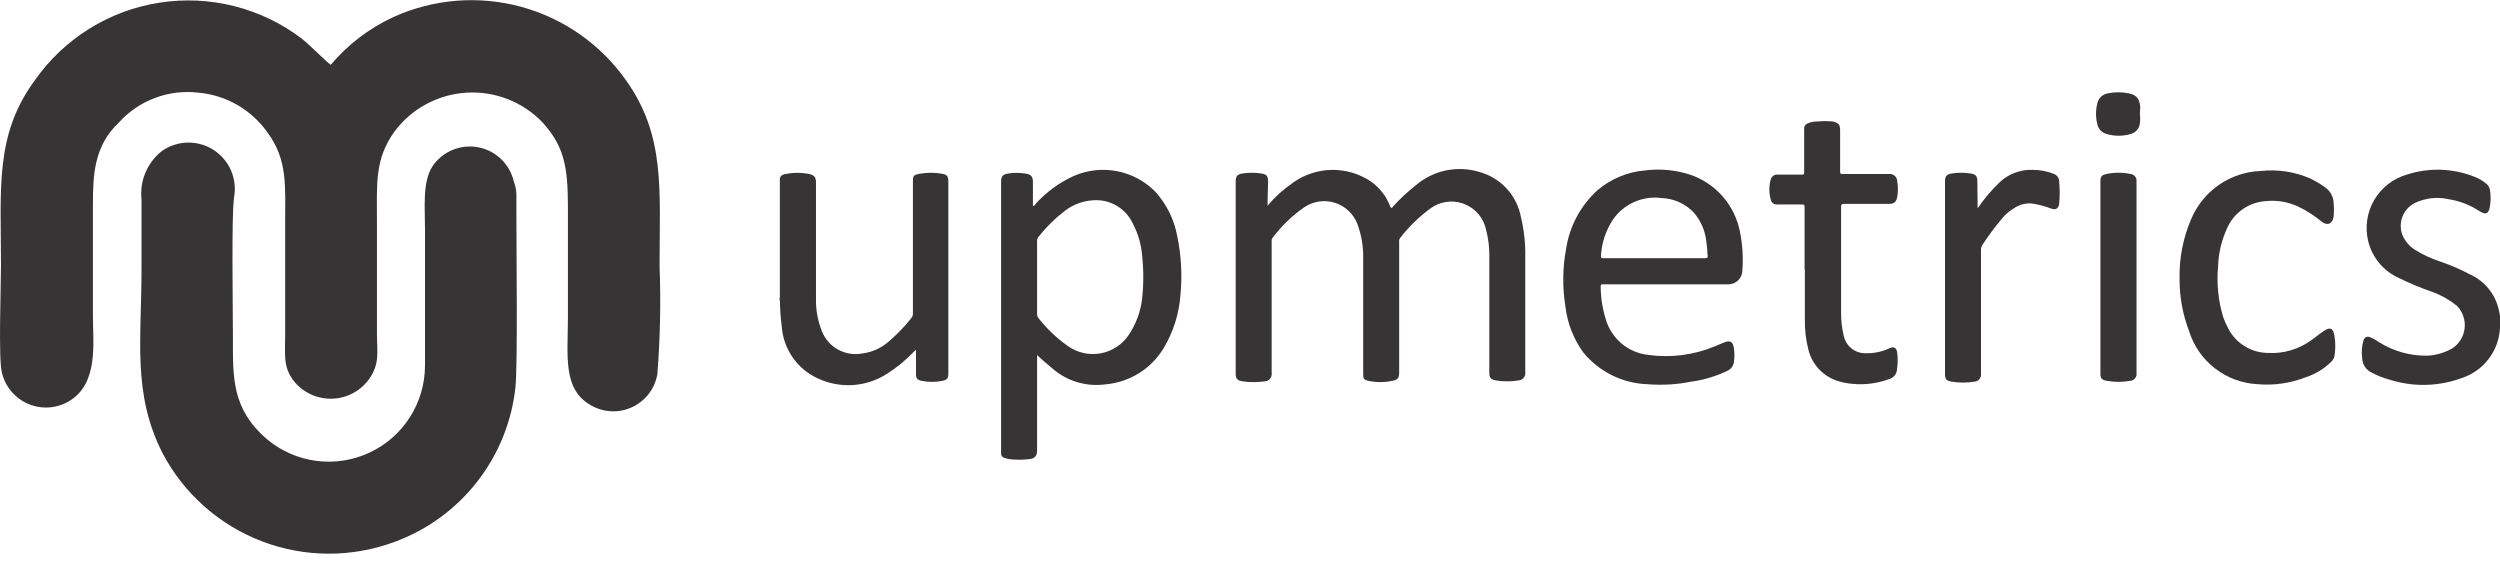 <?xml version="1.0" encoding="UTF-8"?>
<svg xmlns="http://www.w3.org/2000/svg" width="120" height="27" viewBox="0 0 120 27" fill="none">
  <g clip-path="url(#clip0_3409_266)">
    <path fill-rule="evenodd" clip-rule="evenodd" d="M15.887 3.113C15.74 3.047 14.913 2.193 14.493 1.86C13.529 1.125 12.426 0.593 11.25 0.296C10.075 -0.002 8.852 -0.059 7.654 0.128C6.456 0.314 5.308 0.741 4.279 1.383C3.25 2.024 2.362 2.867 1.667 3.86C-0.26 6.487 0.047 9.053 0.047 12.74C0.047 13.727 -0.08 17.193 0.087 17.867C0.162 18.203 0.317 18.516 0.538 18.781C0.759 19.045 1.039 19.253 1.356 19.388C1.674 19.523 2.018 19.581 2.362 19.556C2.706 19.531 3.039 19.425 3.333 19.247C4.74 18.387 4.46 16.467 4.46 15.167V9.88C4.46 8.4 4.507 7.013 5.707 5.88C6.18 5.356 6.772 4.952 7.433 4.703C8.094 4.453 8.805 4.366 9.507 4.447C10.168 4.502 10.81 4.703 11.386 5.033C11.962 5.364 12.458 5.817 12.84 6.36C13.82 7.693 13.687 8.927 13.687 10.827V16.113C13.687 17.12 13.593 17.607 14.1 18.287C14.317 18.558 14.594 18.776 14.909 18.924C15.224 19.071 15.569 19.145 15.916 19.138C16.264 19.132 16.606 19.046 16.915 18.887C17.224 18.727 17.493 18.499 17.7 18.22C18.247 17.453 18.093 16.92 18.093 15.987V10.667C18.093 8.787 17.98 7.647 18.94 6.307C19.345 5.766 19.863 5.32 20.458 4.999C21.053 4.678 21.71 4.49 22.385 4.448C23.059 4.406 23.735 4.511 24.365 4.756C24.995 5.001 25.564 5.38 26.033 5.867C27.067 7.007 27.26 7.967 27.26 9.933V15.227C27.26 17.067 27 18.653 28.327 19.433C28.626 19.614 28.965 19.719 29.314 19.74C29.663 19.76 30.011 19.695 30.329 19.549C30.647 19.404 30.925 19.183 31.138 18.906C31.352 18.63 31.494 18.305 31.553 17.96C31.689 16.241 31.725 14.516 31.66 12.793C31.66 9.093 31.94 6.527 30.067 3.88C28.852 2.144 27.069 0.888 25.026 0.329C22.983 -0.229 20.808 -0.056 18.88 0.82C17.725 1.354 16.701 2.134 15.88 3.107L15.887 3.113Z" fill="#373435"></path>
    <path fill-rule="evenodd" clip-rule="evenodd" d="M11.227 9.507C11.316 9.07 11.271 8.618 11.099 8.207C10.927 7.796 10.636 7.447 10.263 7.204C9.89 6.961 9.452 6.836 9.007 6.844C8.562 6.853 8.13 6.996 7.767 7.253C7.422 7.525 7.152 7.88 6.982 8.284C6.811 8.689 6.747 9.13 6.793 9.567V12.9C6.793 16.353 6.347 18.9 7.813 21.773C8.841 23.714 10.54 25.213 12.593 25.991C14.646 26.769 16.912 26.772 18.967 26C20.522 25.425 21.886 24.428 22.905 23.121C23.925 21.814 24.561 20.248 24.74 18.6C24.854 17.6 24.787 11.933 24.787 10.273C24.787 10.007 24.787 9.733 24.787 9.467C24.799 9.214 24.758 8.962 24.667 8.727C24.574 8.312 24.362 7.934 24.056 7.639C23.75 7.344 23.365 7.145 22.947 7.068C22.529 6.99 22.098 7.037 21.707 7.203C21.316 7.369 20.982 7.646 20.747 8C20.273 8.76 20.4 9.947 20.4 10.96C20.4 13.153 20.4 15.367 20.4 17.56C20.396 18.436 20.144 19.293 19.672 20.031C19.2 20.769 18.527 21.357 17.733 21.727C16.94 22.098 16.057 22.235 15.188 22.122C14.319 22.01 13.501 21.653 12.827 21.093C11.107 19.62 11.18 18.107 11.18 16.127C11.18 15 11.107 10.24 11.233 9.527L11.227 9.507Z" fill="#373435"></path>
    <path d="M120 15.167V15.72C119.96 15.633 119.94 15.539 119.94 15.443C119.94 15.348 119.96 15.254 120 15.167Z" fill="#373435"></path>
    <path d="M60.84 9.873C61.206 9.444 61.628 9.065 62.093 8.747C62.633 8.369 63.274 8.162 63.933 8.154C64.592 8.146 65.238 8.336 65.787 8.7C66.211 8.992 66.536 9.406 66.72 9.887C66.773 10.013 66.807 10.007 66.887 9.887C67.219 9.524 67.58 9.19 67.967 8.887C68.38 8.534 68.874 8.292 69.406 8.181C69.937 8.07 70.488 8.095 71.007 8.253C71.512 8.39 71.969 8.668 72.323 9.054C72.677 9.439 72.914 9.918 73.007 10.433C73.159 11.068 73.229 11.72 73.213 12.373C73.213 14.2 73.213 16.033 73.213 17.867C73.22 17.914 73.217 17.962 73.204 18.008C73.191 18.053 73.169 18.096 73.139 18.133C73.109 18.17 73.072 18.2 73.029 18.222C72.987 18.244 72.941 18.257 72.894 18.26C72.531 18.32 72.162 18.32 71.8 18.26C71.547 18.213 71.487 18.133 71.487 17.88C71.487 16.027 71.487 14.176 71.487 12.327C71.494 11.809 71.42 11.294 71.267 10.8C71.178 10.552 71.032 10.327 70.841 10.145C70.65 9.963 70.419 9.828 70.167 9.75C69.915 9.672 69.648 9.654 69.387 9.698C69.127 9.741 68.88 9.845 68.667 10C68.113 10.406 67.619 10.889 67.2 11.433C67.163 11.49 67.148 11.559 67.16 11.627V17.867C67.16 18.14 67.107 18.227 66.834 18.28C66.451 18.36 66.056 18.36 65.674 18.28C65.474 18.233 65.433 18.173 65.433 17.973C65.433 16.107 65.433 14.233 65.433 12.36C65.44 11.81 65.345 11.263 65.153 10.747C65.061 10.507 64.916 10.292 64.729 10.117C64.542 9.941 64.318 9.81 64.073 9.733C63.828 9.656 63.569 9.636 63.316 9.673C63.062 9.71 62.819 9.803 62.607 9.947C62.023 10.353 61.507 10.851 61.08 11.42C61.045 11.473 61.031 11.537 61.04 11.6V17.9C61.048 17.951 61.044 18.004 61.03 18.053C61.015 18.103 60.99 18.149 60.955 18.188C60.921 18.227 60.879 18.257 60.831 18.278C60.783 18.298 60.732 18.308 60.68 18.307C60.342 18.353 59.998 18.353 59.66 18.307C59.387 18.267 59.313 18.187 59.313 17.913V8.707C59.313 8.453 59.394 8.367 59.64 8.327C59.938 8.28 60.242 8.28 60.54 8.327C60.794 8.36 60.867 8.453 60.867 8.7L60.84 9.873Z" fill="#373435"></path>
    <path d="M56.507 11.333C56.361 10.541 55.999 9.805 55.46 9.207C54.959 8.695 54.314 8.349 53.611 8.215C52.908 8.08 52.181 8.163 51.527 8.453C50.836 8.77 50.217 9.223 49.707 9.787C49.707 9.82 49.647 9.873 49.58 9.893V8.753C49.58 8.46 49.5 8.373 49.2 8.327C48.939 8.287 48.674 8.287 48.413 8.327C48.133 8.367 48.053 8.447 48.053 8.727V21.633C48.05 21.678 48.05 21.722 48.053 21.767C48.05 21.81 48.061 21.854 48.085 21.89C48.109 21.926 48.145 21.953 48.187 21.967C48.272 22.001 48.362 22.026 48.453 22.04C48.763 22.076 49.077 22.076 49.387 22.04C49.673 22.007 49.78 21.9 49.78 21.613V17.04C50.02 17.28 50.26 17.467 50.493 17.667C50.842 17.977 51.254 18.207 51.701 18.342C52.147 18.476 52.618 18.512 53.08 18.447C53.646 18.396 54.192 18.213 54.674 17.912C55.156 17.611 55.56 17.2 55.853 16.713C56.329 15.919 56.608 15.024 56.667 14.1C56.751 13.175 56.697 12.242 56.507 11.333ZM54.813 14.4C54.735 14.988 54.525 15.551 54.2 16.047C54.047 16.284 53.846 16.487 53.611 16.644C53.377 16.801 53.112 16.909 52.834 16.96C52.557 17.011 52.271 17.005 51.996 16.942C51.721 16.879 51.461 16.76 51.233 16.593C50.707 16.218 50.238 15.769 49.84 15.26C49.797 15.207 49.776 15.141 49.78 15.073C49.78 14.487 49.78 13.893 49.78 13.307C49.78 12.72 49.78 12.147 49.78 11.567C49.776 11.499 49.797 11.433 49.84 11.38C50.217 10.9 50.654 10.47 51.14 10.1C51.527 9.81 51.991 9.641 52.473 9.613C52.863 9.584 53.253 9.673 53.591 9.869C53.929 10.066 54.199 10.36 54.367 10.713C54.632 11.213 54.789 11.762 54.827 12.327C54.899 13.016 54.895 13.711 54.813 14.4Z" fill="#373435"></path>
    <path d="M83.513 11.1C83.389 10.482 83.106 9.908 82.693 9.433C82.279 8.959 81.748 8.6 81.153 8.393C80.447 8.159 79.698 8.086 78.96 8.18C78.114 8.252 77.312 8.588 76.667 9.14C75.862 9.877 75.335 10.868 75.173 11.947C75.002 12.858 74.991 13.792 75.14 14.707C75.231 15.506 75.527 16.269 76 16.92C76.372 17.374 76.836 17.744 77.361 18.006C77.886 18.268 78.46 18.416 79.047 18.44C79.76 18.5 80.478 18.46 81.18 18.32C81.791 18.236 82.385 18.056 82.94 17.787C83.017 17.747 83.083 17.689 83.133 17.618C83.183 17.547 83.215 17.466 83.227 17.38C83.26 17.159 83.26 16.934 83.227 16.713C83.18 16.4 83.053 16.32 82.753 16.44L82.32 16.62C81.303 17.045 80.191 17.188 79.1 17.033C78.633 16.98 78.193 16.791 77.834 16.488C77.474 16.186 77.212 15.784 77.08 15.333C76.921 14.831 76.838 14.307 76.833 13.78C76.833 13.667 76.833 13.647 76.967 13.647H82.967C83.144 13.647 83.313 13.576 83.438 13.451C83.563 13.326 83.633 13.157 83.633 12.98C83.681 12.351 83.64 11.718 83.513 11.1ZM81.833 12.393H76.98C76.867 12.393 76.833 12.393 76.847 12.253C76.885 11.647 77.081 11.062 77.413 10.553C77.669 10.178 78.024 9.882 78.438 9.697C78.853 9.512 79.31 9.446 79.76 9.507C80.331 9.528 80.872 9.766 81.273 10.173C81.621 10.559 81.84 11.044 81.9 11.56C81.933 11.781 81.953 12.004 81.96 12.227C82 12.367 81.94 12.393 81.833 12.393Z" fill="#373435"></path>
    <path d="M45.52 8.733V17.927C45.52 18.16 45.473 18.227 45.24 18.28C44.91 18.347 44.57 18.347 44.24 18.28C44.027 18.24 43.967 18.16 43.967 17.94V16.787L43.84 16.907C43.469 17.295 43.053 17.637 42.6 17.927C42.103 18.252 41.531 18.443 40.939 18.482C40.347 18.52 39.755 18.405 39.22 18.147C38.747 17.924 38.342 17.581 38.044 17.151C37.747 16.721 37.568 16.221 37.527 15.7C37.472 15.271 37.441 14.839 37.433 14.407C37.393 14.36 37.433 14.307 37.433 14.253V8.713C37.433 8.66 37.433 8.607 37.433 8.56C37.48 8.38 37.64 8.36 37.773 8.34C38.106 8.28 38.447 8.28 38.78 8.34C39.087 8.4 39.167 8.48 39.167 8.787C39.167 10.64 39.167 12.496 39.167 14.353C39.158 14.89 39.258 15.423 39.46 15.92C39.611 16.288 39.884 16.594 40.234 16.784C40.584 16.975 40.988 17.039 41.38 16.967C41.858 16.91 42.307 16.707 42.667 16.387C43.059 16.051 43.419 15.678 43.74 15.273C43.796 15.206 43.825 15.121 43.82 15.033V8.753C43.82 8.453 43.82 8.4 44.153 8.34C44.508 8.277 44.872 8.277 45.227 8.34C45.473 8.393 45.52 8.46 45.52 8.733Z" fill="#373435"></path>
    <path d="M120 15.167V15.727C119.976 16.269 119.787 16.792 119.459 17.224C119.13 17.657 118.677 17.979 118.16 18.147C117.043 18.558 115.82 18.584 114.687 18.22C114.39 18.14 114.103 18.026 113.833 17.88C113.705 17.82 113.595 17.727 113.517 17.609C113.438 17.492 113.393 17.355 113.387 17.213C113.341 16.914 113.364 16.609 113.453 16.32C113.462 16.291 113.477 16.264 113.497 16.24C113.517 16.217 113.541 16.198 113.569 16.185C113.597 16.172 113.627 16.165 113.657 16.164C113.688 16.163 113.718 16.169 113.747 16.18C113.895 16.238 114.036 16.314 114.167 16.407C114.864 16.854 115.678 17.086 116.507 17.073C116.931 17.053 117.345 16.932 117.713 16.72C117.877 16.611 118.015 16.468 118.117 16.299C118.219 16.131 118.282 15.943 118.303 15.747C118.323 15.551 118.3 15.354 118.235 15.168C118.17 14.982 118.065 14.813 117.927 14.673C117.57 14.388 117.169 14.162 116.74 14.007C116.193 13.819 115.659 13.596 115.14 13.34C114.777 13.177 114.456 12.933 114.202 12.627C113.947 12.321 113.767 11.96 113.673 11.573C113.511 10.904 113.614 10.197 113.96 9.602C114.307 9.007 114.871 8.569 115.533 8.38C116.599 8.033 117.754 8.073 118.793 8.493C118.981 8.567 119.156 8.668 119.313 8.793C119.375 8.837 119.425 8.894 119.462 8.96C119.499 9.025 119.521 9.098 119.527 9.173C119.556 9.395 119.556 9.619 119.527 9.84C119.473 10.24 119.353 10.36 118.98 10.113C118.55 9.834 118.066 9.647 117.56 9.567C117 9.434 116.41 9.5 115.893 9.753C115.63 9.892 115.426 10.12 115.319 10.397C115.211 10.674 115.207 10.98 115.307 11.26C115.429 11.559 115.641 11.812 115.913 11.987C116.294 12.224 116.701 12.414 117.127 12.553C117.621 12.719 118.101 12.926 118.56 13.173C118.902 13.326 119.204 13.556 119.442 13.845C119.681 14.135 119.849 14.475 119.933 14.84C119.962 14.947 119.984 15.057 120 15.167Z" fill="#373435"></path>
    <path d="M86.62 12.927V10C86.62 9.813 86.62 9.813 86.427 9.813H85.333C85.295 9.82 85.255 9.819 85.217 9.81C85.179 9.801 85.143 9.785 85.111 9.762C85.079 9.739 85.053 9.71 85.032 9.676C85.012 9.643 84.999 9.605 84.993 9.567C84.907 9.259 84.907 8.934 84.993 8.627C85.011 8.55 85.056 8.483 85.12 8.437C85.183 8.392 85.262 8.371 85.34 8.38H86.466C86.587 8.38 86.606 8.38 86.6 8.24C86.6 7.573 86.6 6.907 86.6 6.207C86.591 6.143 86.606 6.078 86.641 6.024C86.677 5.97 86.731 5.93 86.793 5.913C86.924 5.857 87.064 5.83 87.207 5.833C87.468 5.807 87.732 5.807 87.993 5.833C88.273 5.913 88.326 5.987 88.326 6.28C88.326 6.947 88.326 7.573 88.326 8.22C88.326 8.32 88.326 8.353 88.453 8.353H90.666C90.716 8.347 90.765 8.351 90.813 8.365C90.86 8.378 90.904 8.402 90.942 8.434C90.98 8.466 91.01 8.506 91.032 8.551C91.053 8.595 91.065 8.644 91.067 8.693C91.11 8.947 91.11 9.206 91.067 9.46C91.013 9.707 90.913 9.787 90.666 9.787H88.513C88.393 9.787 88.373 9.82 88.373 9.933V15.033C88.371 15.409 88.416 15.783 88.507 16.147C88.562 16.381 88.696 16.589 88.886 16.736C89.077 16.883 89.312 16.96 89.553 16.953C89.959 16.967 90.362 16.88 90.727 16.7C90.913 16.627 91.02 16.7 91.06 16.887C91.1 17.156 91.1 17.43 91.06 17.7C91.059 17.805 91.026 17.908 90.965 17.994C90.905 18.079 90.819 18.145 90.72 18.18C90.156 18.397 89.549 18.482 88.947 18.427C88.669 18.409 88.395 18.352 88.133 18.26C87.805 18.142 87.511 17.945 87.278 17.685C87.046 17.426 86.881 17.112 86.8 16.773C86.685 16.318 86.629 15.85 86.633 15.38V12.927H86.62Z" fill="#373435"></path>
    <path d="M104.62 13.433C104.591 12.429 104.782 11.43 105.18 10.507C105.46 9.846 105.922 9.279 106.512 8.872C107.102 8.464 107.797 8.234 108.513 8.207C109.335 8.116 110.165 8.245 110.92 8.58C111.17 8.704 111.409 8.849 111.633 9.013C111.748 9.098 111.841 9.207 111.907 9.333C111.973 9.459 112.009 9.598 112.013 9.74C112.035 9.962 112.035 10.185 112.013 10.407C111.953 10.76 111.7 10.853 111.427 10.627C111.08 10.341 110.7 10.099 110.293 9.907C109.819 9.688 109.294 9.6 108.773 9.653C108.365 9.676 107.972 9.813 107.638 10.049C107.305 10.284 107.044 10.61 106.887 10.987C106.629 11.555 106.486 12.169 106.467 12.793C106.392 13.611 106.476 14.435 106.713 15.22C106.784 15.42 106.871 15.614 106.973 15.8C107.157 16.142 107.428 16.428 107.76 16.629C108.092 16.829 108.472 16.937 108.86 16.94C109.606 16.985 110.344 16.768 110.947 16.327C111.147 16.187 111.333 16.027 111.533 15.893C111.853 15.673 111.993 15.753 112.053 16.113C112.107 16.44 112.107 16.773 112.053 17.1C112.027 17.204 111.971 17.299 111.893 17.373C111.55 17.706 111.135 17.957 110.68 18.107C109.941 18.397 109.144 18.511 108.353 18.44C107.608 18.401 106.892 18.133 106.304 17.672C105.716 17.212 105.284 16.581 105.067 15.867C104.771 15.089 104.62 14.265 104.62 13.433Z" fill="#373435"></path>
    <path d="M94.927 10C95.237 9.54 95.597 9.115 96 8.733C96.427 8.339 96.993 8.131 97.573 8.153C97.925 8.153 98.274 8.221 98.6 8.353C98.674 8.384 98.738 8.437 98.781 8.505C98.824 8.573 98.844 8.653 98.84 8.733C98.873 9.086 98.873 9.441 98.84 9.793C98.8 10.02 98.673 10.087 98.46 10.013C98.161 9.898 97.85 9.815 97.533 9.767C97.226 9.742 96.92 9.824 96.666 10C96.448 10.129 96.254 10.296 96.093 10.493C95.758 10.893 95.446 11.311 95.16 11.747C95.109 11.823 95.083 11.915 95.087 12.007V17.927C95.094 17.973 95.092 18.021 95.08 18.067C95.068 18.113 95.046 18.156 95.017 18.193C94.987 18.23 94.95 18.26 94.908 18.282C94.867 18.304 94.82 18.317 94.773 18.32C94.411 18.38 94.042 18.38 93.68 18.32C93.413 18.273 93.36 18.2 93.36 17.927V8.707C93.36 8.453 93.44 8.367 93.686 8.327C93.985 8.28 94.288 8.28 94.587 8.327C94.833 8.36 94.913 8.453 94.913 8.7L94.927 10Z" fill="#373435"></path>
    <path d="M100.82 13.333V8.707C100.82 8.48 100.873 8.407 101.1 8.353C101.487 8.27 101.886 8.27 102.273 8.353C102.357 8.363 102.433 8.406 102.486 8.472C102.538 8.539 102.563 8.623 102.553 8.707C102.553 11.773 102.553 14.847 102.553 17.913C102.559 17.958 102.555 18.004 102.542 18.047C102.529 18.091 102.507 18.131 102.477 18.166C102.448 18.2 102.411 18.228 102.371 18.248C102.33 18.268 102.285 18.279 102.24 18.28C101.874 18.347 101.499 18.347 101.133 18.28C100.873 18.233 100.82 18.167 100.82 17.9V13.333Z" fill="#373435"></path>
    <path d="M102.714 5.467C102.734 5.622 102.734 5.778 102.714 5.933C102.698 6.048 102.65 6.156 102.574 6.244C102.498 6.332 102.398 6.395 102.287 6.427C101.902 6.545 101.491 6.545 101.107 6.427C100.996 6.396 100.896 6.335 100.818 6.25C100.74 6.165 100.688 6.06 100.667 5.947C100.59 5.629 100.59 5.298 100.667 4.98C100.691 4.854 100.753 4.739 100.845 4.649C100.937 4.56 101.054 4.501 101.18 4.48C101.51 4.413 101.85 4.413 102.18 4.48C102.554 4.553 102.7 4.74 102.734 5.147C102.72 5.26 102.714 5.367 102.714 5.467Z" fill="#373435"></path>
  </g>
  <defs>
    <clipPath id="clip0_3409_266">
      <rect width="120" height="26.667" fill="white"></rect>
    </clipPath>
  </defs>
</svg>
